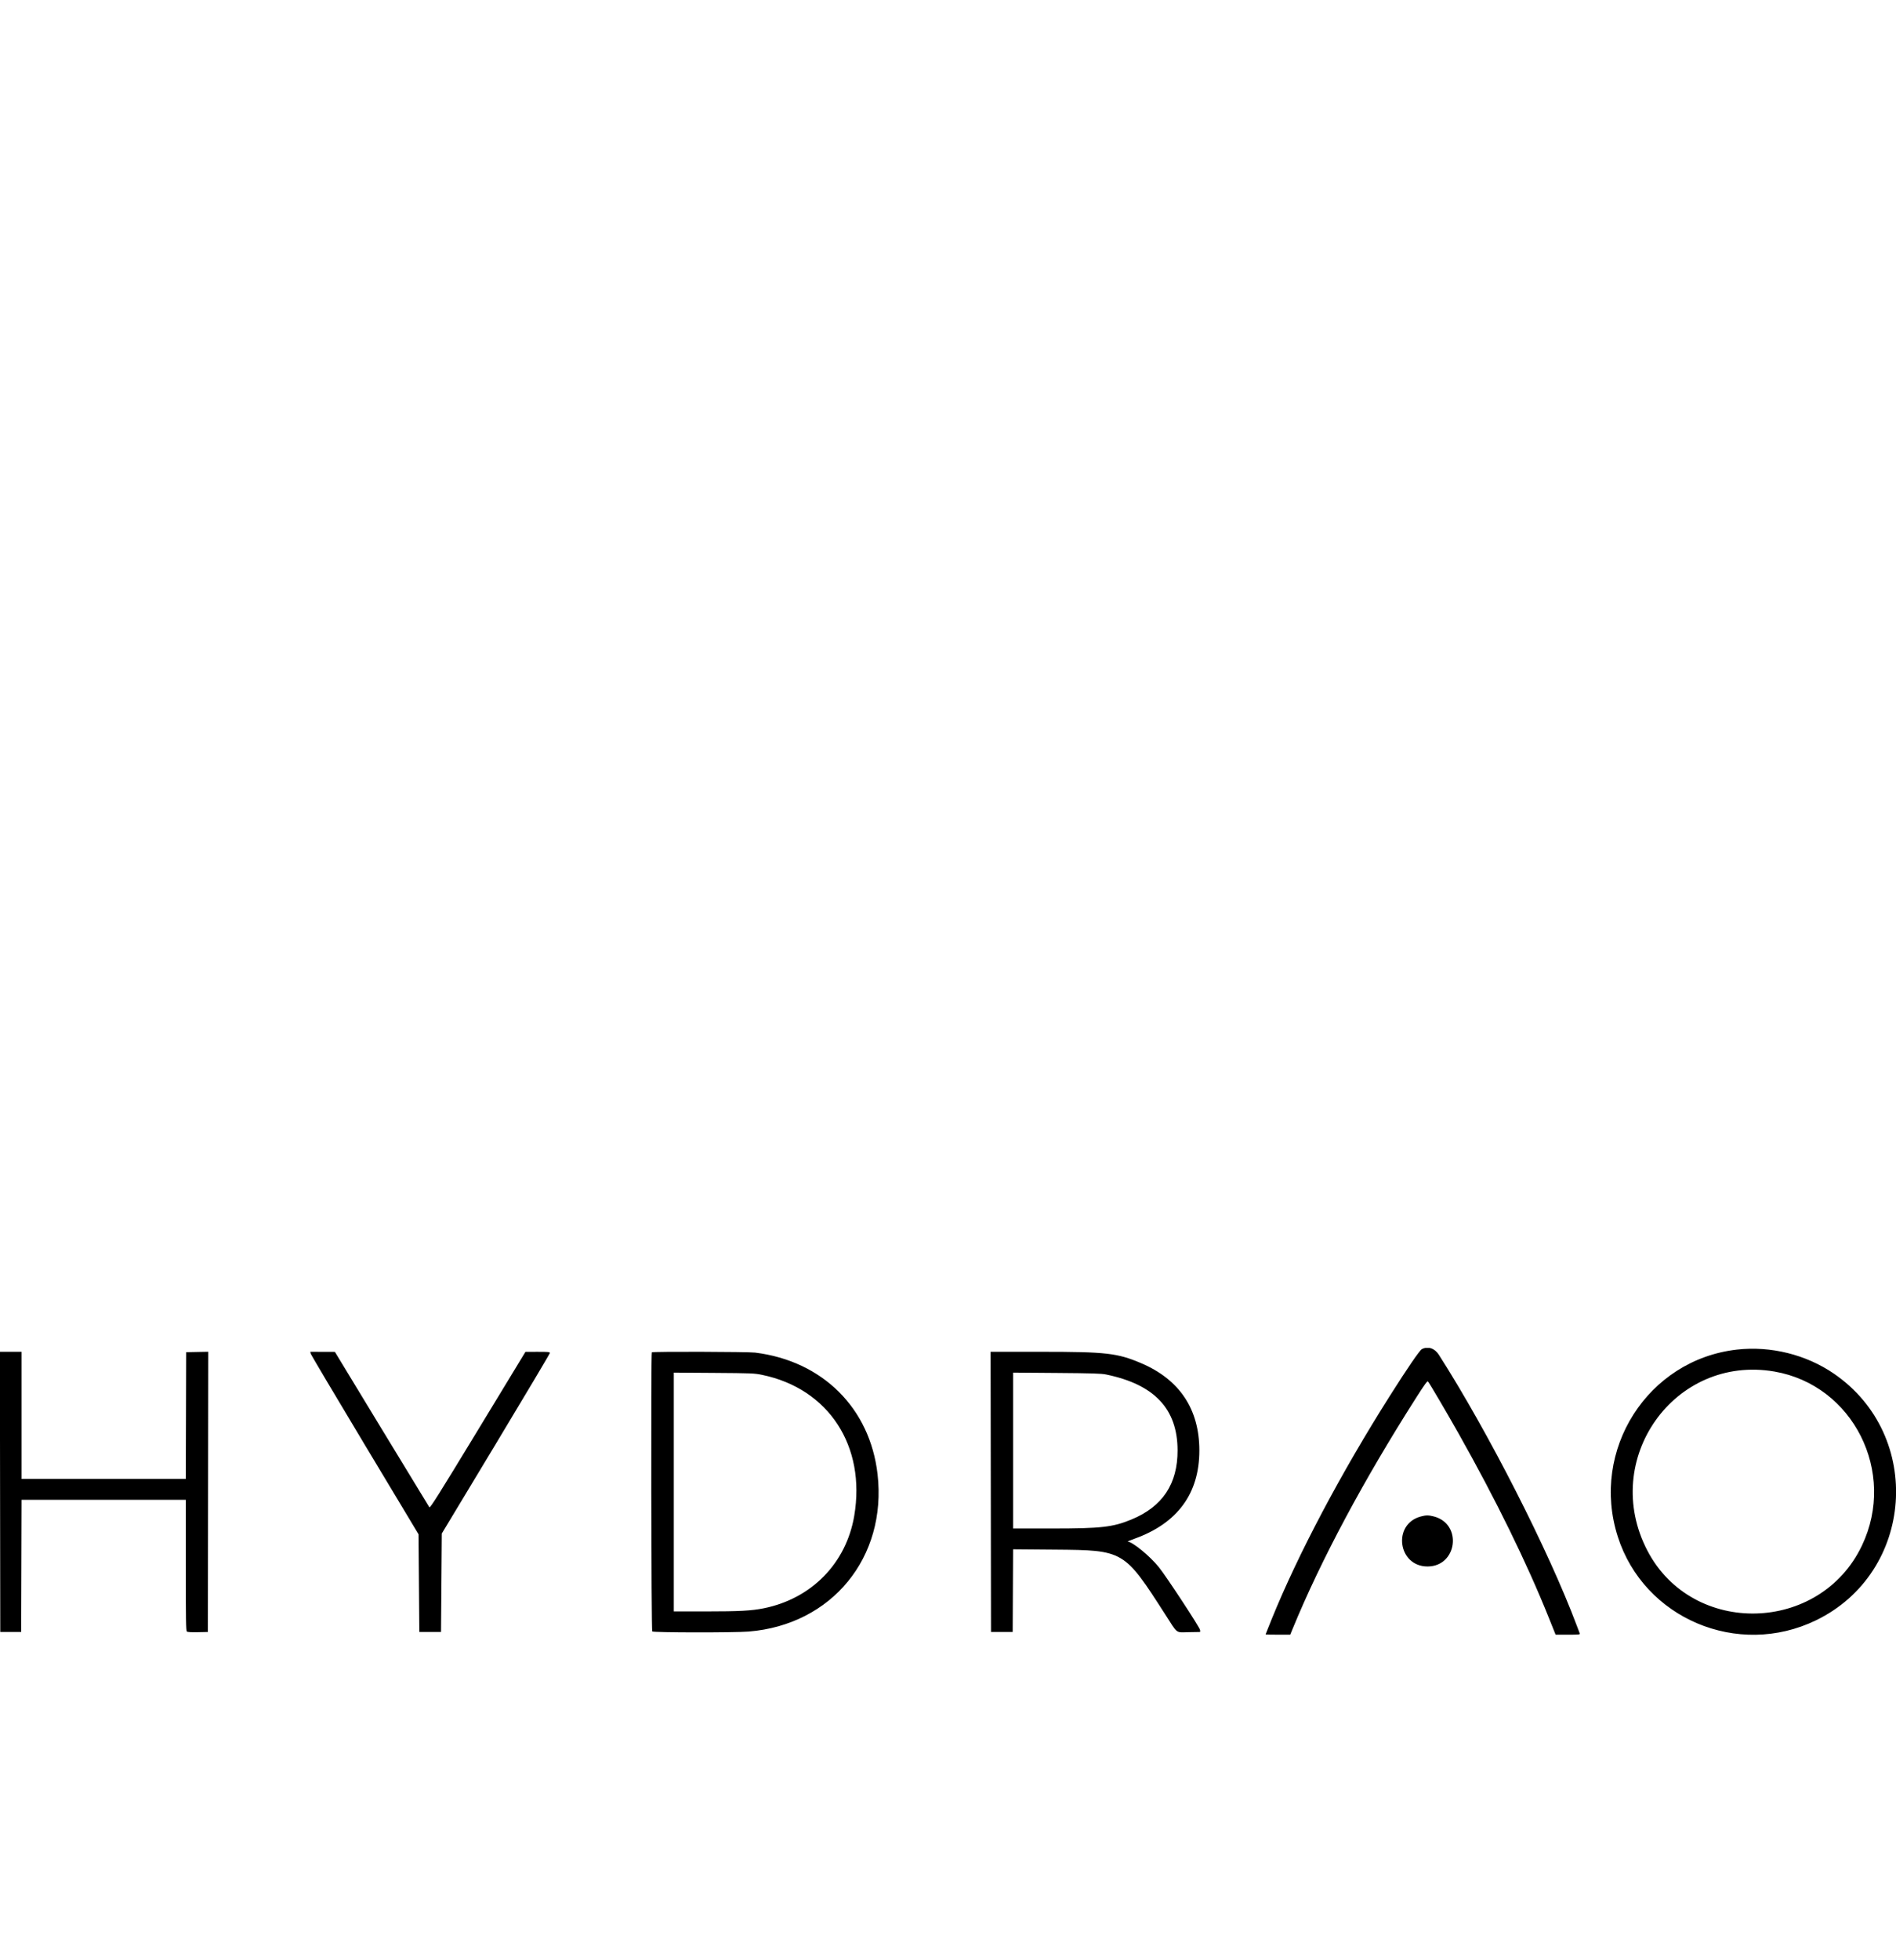 <?xml version="1.0" encoding="UTF-8" standalone="no"?>
<!DOCTYPE svg PUBLIC "-//W3C//DTD SVG 1.1//EN" "http://www.w3.org/Graphics/SVG/1.1/DTD/svg11.dtd">
<svg width="100%" height="100%" viewBox="0 0 1621 1675" version="1.1" xmlns="http://www.w3.org/2000/svg" xmlns:xlink="http://www.w3.org/1999/xlink" xml:space="preserve" xmlns:serif="http://www.serif.com/" style="fill-rule:evenodd;clip-rule:evenodd;stroke-linejoin:round;stroke-miterlimit:2;">
    <g transform="matrix(4.053,0,0,4.053,810.5,1275.41)">
        <g transform="matrix(1,0,0,1,-200,-30.5)">
            <clipPath id="_clip1">
                <rect x="0" y="0" width="400" height="61"/>
            </clipPath>
            <g clip-path="url(#_clip1)">
                <g id="svgg">
                    <path id="path0" d="M299.957,0.258C299.475,0.519 296.887,4.297 293.193,10.131C282.861,26.447 273.897,43.371 268.298,57.134C267.581,58.898 266.993,60.367 266.993,60.399C266.993,60.431 268.163,60.458 269.593,60.458L272.192,60.458L272.713,59.191C278.701,44.642 287.627,27.951 298.749,10.506C300.505,7.75 301.107,6.925 301.247,7.074C301.535,7.381 305.265,13.72 307.709,18.056C315.537,31.939 322.067,45.256 326.678,56.74L328.171,60.458L330.77,60.458C333.179,60.458 333.36,60.437 333.254,60.172C333.192,60.014 332.934,59.334 332.682,58.66C326.812,42.95 313.963,17.724 303.534,1.432C302.652,0.054 301.208,-0.42 299.957,0.258M366.422,0.354C347.592,2.481 335.449,21.526 341.283,39.781C346.804,57.059 366.605,65.42 383.088,57.434C403.831,47.383 405.936,18.491 386.876,5.426C381.009,1.403 373.534,-0.45 366.422,0.354M0.04,30.351L0.082,59.886L4.493,59.886L4.577,32.026L39.216,32.026L39.216,45.813C39.216,57.382 39.252,59.631 39.443,59.789C39.595,59.915 40.361,59.962 41.771,59.931L43.873,59.886L43.955,0.808L41.626,0.853L39.297,0.899L39.256,14.257L39.214,27.614L4.575,27.614L4.575,0.817L-0.001,0.817L0.04,30.351M65.557,1.185C65.596,1.387 70.734,10.045 76.973,20.425L88.317,39.297L88.399,49.592L88.48,59.886L93.056,59.886L93.137,49.51L93.219,39.134L104.616,20.234C110.884,9.84 116.013,1.218 116.013,1.076C116.013,0.85 115.681,0.818 113.44,0.821L110.866,0.825L100.828,17.342C92.507,31.032 90.757,33.814 90.6,33.6C90.496,33.458 85.969,26.027 80.54,17.087L70.67,0.833L68.077,0.825L65.485,0.817L65.557,1.185M137.527,0.926C137.314,1.139 137.4,59.557 137.614,59.771C137.867,60.024 154.851,60.046 157.942,59.798C175.486,58.388 187.149,44.16 185.14,26.621C183.544,12.695 173.528,2.752 159.318,0.989C157.8,0.8 137.711,0.742 137.527,0.926M209.027,30.351L209.069,59.886L213.644,59.886L213.686,51.17L213.728,42.455L222.591,42.529C237.117,42.649 237.125,42.654 245.836,56.209C248.539,60.414 247.951,59.976 250.817,59.926L253.186,59.886L253.176,59.477C253.165,59.009 246.056,48.178 244.475,46.219C242.583,43.877 238.922,40.875 237.915,40.841C237.777,40.837 238.435,40.555 239.379,40.215C248.411,36.964 253.014,30.699 253.02,21.65C253.026,12.9 248.83,6.631 240.658,3.182C235.694,1.086 233.312,0.817 219.756,0.817L208.986,0.817L209.027,30.351M374.346,4.986C390.931,7.855 400.158,26.199 392.794,41.662C383.944,60.246 357.067,60.916 347.559,42.79C337.472,23.558 353.221,1.332 374.346,4.986M160.833,5.693C174.832,8.609 182.718,20.693 180.221,35.405C178.526,45.396 171.227,52.854 161.152,54.891C158.562,55.415 156.023,55.552 148.897,55.554L142.157,55.556L142.157,5.208L150.613,5.267C158.622,5.323 159.162,5.345 160.833,5.693M233.333,5.601C243.536,7.698 248.397,12.841 248.426,21.569C248.45,28.663 245.263,33.458 238.725,36.164C234.785,37.795 232.349,38.072 221.969,38.072L213.725,38.072L213.725,5.207L222.917,5.278C230.345,5.335 232.343,5.397 233.333,5.601M299.718,35.546C293.696,37.167 294.907,46.078 301.148,46.078C307.428,46.078 308.576,37.12 302.498,35.537C301.369,35.243 300.835,35.245 299.718,35.546"/>
                </g>
            </g>
        </g>
    </g>
</svg>
